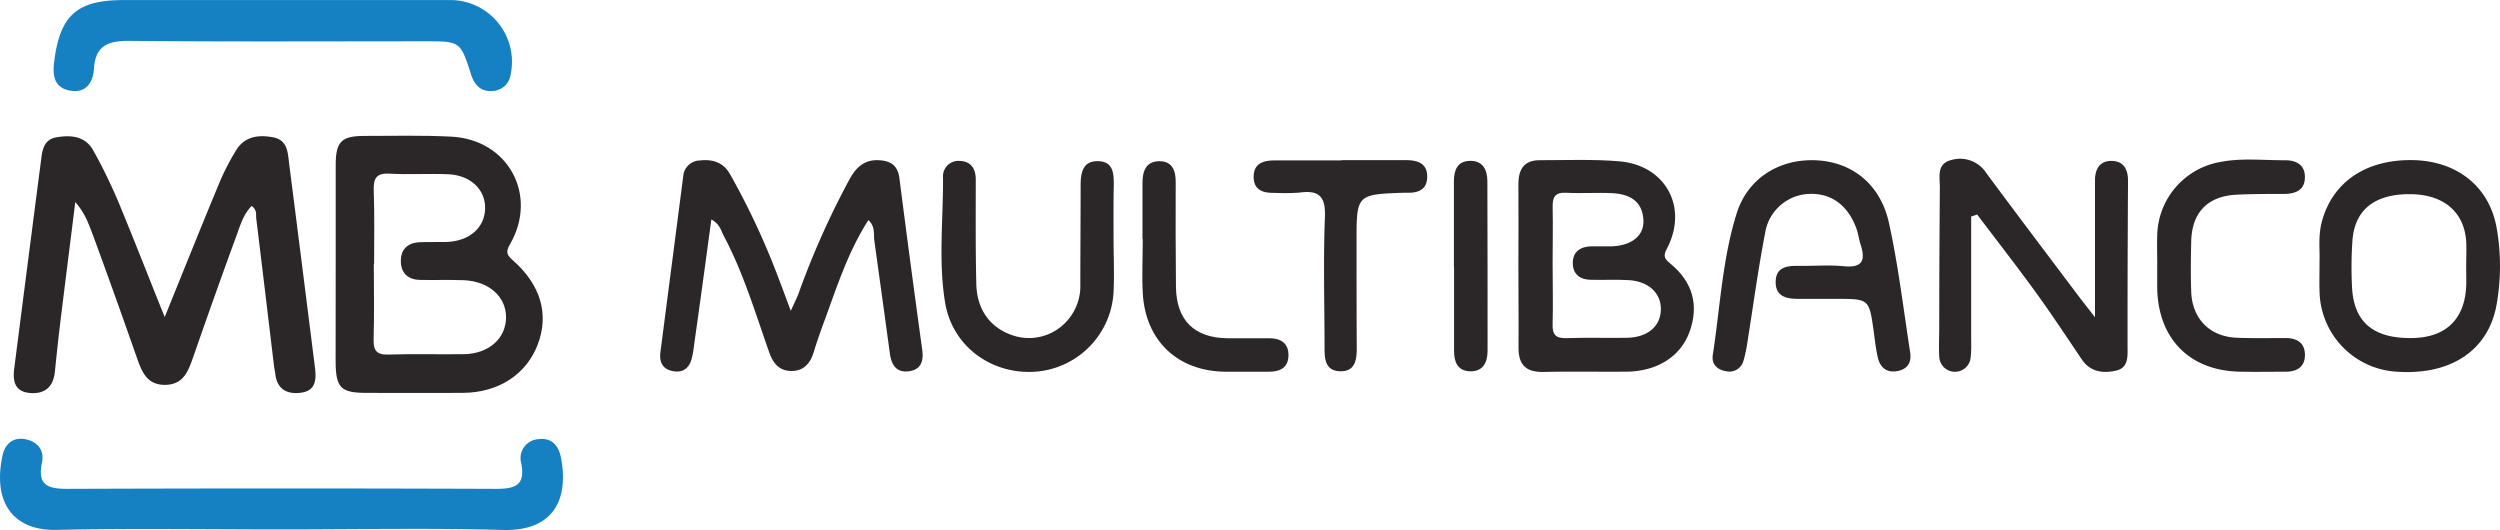 <?xml version="1.0" encoding="UTF-8"?> <svg xmlns="http://www.w3.org/2000/svg" width="598.15" height="126.81" viewBox="0 0 598.15 126.81"><defs><style>.a{fill:#2b2728;}.b{fill:#1581c3;}</style></defs><path class="a" d="M401.81,368.43c-1.28,10.32-2.51,20-3.7,29.74-.44,3.63-.8,7.28-1.19,10.92s-2.48,5.36-6.09,5-4-3-3.62-5.91q3.17-24.76,6.38-49.52c.33-2.49.52-5.18,3.74-5.73,3.47-.6,6.88-.27,8.78,3.13a125,125,0,0,1,6.1,12.54c3.68,8.83,7.13,17.77,11,27.34,4.53-11.17,8.69-21.58,13-31.93a55.64,55.64,0,0,1,4.1-8c2-3.29,5.33-3.74,8.82-3.08s3.51,3.59,3.84,6.21q3.13,24.52,6.21,49.05c.36,2.89.06,5.51-3.6,5.88-3.3.35-5.5-1-5.91-4.51-.08-.67-.24-1.32-.32-2-1.41-11.73-2.8-23.47-4.24-35.2-.11-.92.27-2-1.1-3-2,2-2.74,4.68-3.65,7.16-3.55,9.67-7,19.4-10.38,29.12-1.14,3.23-2.27,6.39-6.5,6.52-4.51.13-5.75-3.12-6.95-6.55-3.42-9.73-6.87-19.44-10.43-29.11C405.09,373.92,404.26,371.19,401.81,368.43Z" transform="translate(-383.8 -320.08)"></path><path class="a" d="M464.12,383.49c0-8,0-16,0-23.94,0-5.52,1.35-6.92,6.68-6.95,7,0,14-.18,20.94.17,13.64.67,20.89,14,14.08,25.75-1.16,2-.66,2.64.79,3.93,6.61,5.87,8.57,12.86,5.87,20s-9.29,11.58-18,11.63c-7.65.05-15.3,0-22.95,0-6.27,0-7.41-1.2-7.43-7.69C464.1,398.79,464.12,391.14,464.12,383.49Zm9.19-.31h-.07c0,6,.13,12-.05,18-.08,2.77.69,3.83,3.61,3.73,6-.2,12,0,18-.09S504.87,401,504.88,396s-4.17-8.64-10.14-8.88c-3.49-.13-7,0-10.48-.07-2.75-.05-4.45-1.54-4.55-4.27-.11-3,1.58-4.63,4.57-4.75,2.16-.09,4.33,0,6.49-.06,5.42-.24,9-3.45,9.1-8s-3.52-8-8.87-8.2c-4.65-.2-9.32.13-14-.14-3.29-.19-3.87,1.25-3.78,4.1C473.43,371.54,473.31,377.36,473.31,383.18Z" transform="translate(-383.8 -320.08)"></path><path class="a" d="M591.57,372.74c-4.76,7.41-7.42,15.61-10.36,23.67-1,2.66-1.92,5.32-2.75,8s-2.41,4.43-5.29,4.43-4.38-1.78-5.31-4.42c-3.33-9.39-6.16-19-10.86-27.84-.67-1.26-.91-2.84-3-4-1.34,9.91-2.64,19.51-4,29.1-.18,1.31-.32,2.64-.63,3.93-.57,2.47-2.1,3.79-4.71,3.24-2.39-.5-3.14-2.22-2.85-4.51q2.73-21,5.46-42.07a4.09,4.09,0,0,1,4-3.8c3.06-.34,5.62.46,7.21,3.31A176.46,176.46,0,0,1,569,383.85c1.26,3.2,2.45,6.43,4,10.6.93-2.06,1.58-3.26,2-4.53a197,197,0,0,1,12-26.83c1.53-2.85,3.49-4.83,7-4.68,2.86.12,4.63,1.23,5,4.36q2.63,20.55,5.46,41.06c.37,2.75-.37,4.74-3.29,5.09s-4.09-1.59-4.45-4.21q-1.86-13.6-3.75-27.2C592.81,376,593.21,374.2,591.57,372.74Z" transform="translate(-383.8 -320.08)"></path><path class="b" d="M451.24,446.75c-18,0-36-.29-53.94.11-10.24.23-15.36-6.47-12.88-17.86.59-2.73,2.56-4.43,5.52-3.82s4.49,2.73,3.91,5.5c-1.19,5.61,1.5,6.38,6.25,6.36q51.19-.19,102.4,0c4.59,0,7.06-.82,6-6.16a4.55,4.55,0,0,1,4.19-5.73c3.19-.39,4.83,1.61,5.37,4.65,2,11.05-3,17.38-13.85,17.08C486.55,446.39,468.89,446.75,451.24,446.75Z" transform="translate(-383.8 -320.08)"></path><path class="a" d="M747.09,383.62c0-6.49.06-13,0-19.45,0-3.61,1.35-5.78,5.18-5.76,6.31,0,12.66-.26,18.94.26,11.11.93,16.58,11,11.44,20.86-1,1.81-.6,2.47.75,3.58,5.36,4.38,7,9.95,4.6,16.48-2.17,5.88-7.82,9.35-15,9.42-6.65.06-13.3-.1-19.94.06-4.32.1-6-1.86-5.94-6C747.17,396.58,747.09,390.1,747.09,383.62Zm8.19-.45h0c0,4.82.13,9.65,0,14.46-.11,2.68.89,3.44,3.45,3.35,4.81-.17,9.64,0,14.45-.08,5-.14,8.06-2.88,8-7-.05-3.81-3.05-6.53-7.74-6.8-3-.17-6,0-9-.08-2.5,0-4.26-1.25-4.33-3.82-.08-2.85,1.74-4.13,4.48-4.19,1.66,0,3.32,0,5,0,4.7-.22,7.62-2.6,7.42-6.3-.24-4.58-3.4-6.2-7.43-6.41-3.65-.19-7.32.1-11-.1-2.8-.16-3.36,1.11-3.29,3.55C755.38,374.19,755.28,378.68,755.28,383.17Z" transform="translate(-383.8 -320.08)"></path><path class="b" d="M451.32,320.09c13.48,0,27,0,40.45,0A14.78,14.78,0,0,1,506,337.8a4.59,4.59,0,0,1-4.4,4.06c-2.7.19-4.27-1.4-5.07-3.9-2.57-8-2.58-8-11-8-23.64,0-47.29.13-70.92-.1-5.07,0-8,1.24-8.33,6.63-.22,3.46-2,5.95-5.73,5.27s-4.23-3.49-3.79-6.93c1.41-11.09,5.39-14.72,16.59-14.73Z" transform="translate(-383.8 -320.08)"></path><path class="a" d="M855.42,371.89v29.75a29.26,29.26,0,0,1-.12,4,3.77,3.77,0,0,1-7.52-.27c-.13-2.32,0-4.66,0-7,0-11.15.07-22.3.15-33.46,0-2.55-.83-5.71,2.83-6.57a7.45,7.45,0,0,1,8.28,3.14c7.52,10.17,15.16,20.24,22.76,30.35.78,1,1.59,2,3.25,4.16V370.72c0-2.5,0-5,0-7.49,0-2.72,1.15-4.69,4-4.65s3.91,2.05,3.9,4.76q-.09,15.23-.11,30.46c0,3,0,6,0,9,0,2.5.33,5.36-2.94,6-3,.63-6,.25-8-2.71-3.62-5.38-7.21-10.8-11-16.05-4.57-6.29-9.36-12.43-14.05-18.64Z" transform="translate(-383.8 -320.08)"></path><path class="a" d="M817.16,358.41c9.15-.05,16.46,5.32,18.59,15,2.25,10.22,3.47,20.66,5.08,31,.36,2.29-.57,4-3,4.44-2.59.5-4.19-.8-4.75-3.26-.47-2.1-.72-4.26-1-6.4-1.08-7.6-1.08-7.6-8.93-7.6h-9c-2.91,0-5.58-.53-5.5-4.17.08-3.38,2.62-3.76,5.35-3.73,3.66.06,7.35-.26,11,.09,4.37.42,5.19-1.36,4-5.08-.41-1.25-.56-2.6-1-3.85-2-5.55-5.89-8.5-11.08-8.38a11.07,11.07,0,0,0-10.8,9.38c-1.65,8.49-2.79,17.07-4.16,25.61a34.69,34.69,0,0,1-1,4.89,3.49,3.49,0,0,1-4.29,2.52c-2.12-.35-3.39-1.77-3.07-3.85,1.75-11.33,2.28-22.92,5.72-33.9C801.88,363,809,358.44,817.16,358.41Z" transform="translate(-383.8 -320.08)"></path><path class="a" d="M938.77,382.33c.1-2.32-.36-5.84.57-9.27,2.62-9.63,10.82-15,22.18-14.66,10.42.35,18,6.53,19.66,16.39a52.72,52.72,0,0,1-.08,18.37c-2.08,11.08-11.38,16.95-24.56,15.8a19.6,19.6,0,0,1-17.76-19C938.7,387.82,938.77,385.66,938.77,382.33Zm35.09,1.49h0c0-2,.11-4,0-6-.48-7-5.35-11.17-13.2-11.28-8.51-.11-13.35,3.54-14,10.88a93.31,93.31,0,0,0-.13,11c.3,8.64,5,12.69,14.44,12.54,8.25-.13,12.8-4.75,12.91-13.13C973.88,386.49,973.86,385.16,973.86,383.82Z" transform="translate(-383.8 -320.08)"></path><path class="a" d="M650.23,377c0,4.33.21,8.67,0,13a20.21,20.21,0,0,1-18.53,19c-10.59.82-20-6-21.76-16.44-1.65-9.9-.46-19.94-.51-29.92a3.71,3.71,0,0,1,4.12-4.05c2.59.13,3.7,1.87,3.71,4.42,0,8.33-.07,16.66.13,25,.14,6.16,3.29,10.41,8.53,12.25a12.2,12.2,0,0,0,13.53-3.81,12.44,12.44,0,0,0,2.83-8.32c0-7.83.07-15.66.07-23.49,0-3,.34-6.09,4.22-6,3.65.09,3.75,3.07,3.71,5.89C650.19,368.64,650.23,372.8,650.23,377Z" transform="translate(-383.8 -320.08)"></path><path class="a" d="M899.94,383.23c0-2.34-.08-4.67,0-7a18.22,18.22,0,0,1,15.11-17.4c5.12-1,10.29-.38,15.45-.41,2.62,0,4.72,1,4.77,3.91.06,3.27-2.23,4.12-5,4.15-3.83,0-7.66,0-11.48.19-6.87.39-10.58,4.32-10.72,11.23-.09,4-.14,8,0,12,.26,6.57,4.55,10.81,11.11,11,3.83.14,7.66.06,11.49.06,2.74,0,4.62,1.19,4.61,4.06s-1.93,4-4.66,4c-3.49,0-7,.06-10.49,0-12.37-.07-20.12-7.88-20.2-20.35,0-1.83,0-3.66,0-5.49Z" transform="translate(-383.8 -320.08)"></path><path class="a" d="M704.8,358.4h15.47c2.8,0,5.11.82,5,4.12-.08,3-2.25,3.77-4.88,3.67h-.5c-11.53.39-11.53.39-11.52,11.78,0,8.48,0,17,.05,25.44,0,2.87-.45,5.67-4.13,5.49-3.33-.16-3.58-2.83-3.58-5.49,0-10.48-.32-21,.09-31.43.2-5.06-1.56-6.46-6.18-5.81a51.82,51.82,0,0,1-6,.05c-2.63.06-4.79-.67-4.87-3.69-.08-3.32,2.26-4.07,5.05-4.07h16Z" transform="translate(-383.8 -320.08)"></path><path class="a" d="M657.15,377.29V363.82c0-2.79.85-5.14,4-5.17s4,2.3,3.95,5.13q-.06,12.47.06,24.93c.1,8,4.37,12.23,12.37,12.3,3.32,0,6.65,0,10,0,2.67,0,4.58,1.15,4.55,4.09s-2,3.93-4.67,3.92c-3.49,0-7,0-10.48,0-11.36-.13-19.08-7.41-19.71-18.8-.23-4.31,0-8.64,0-13Z" transform="translate(-383.8 -320.08)"></path><path class="a" d="M731.66,384c0-6.83,0-13.66,0-20.49,0-2.65.78-4.82,3.7-4.94,3.18-.13,4.31,2.08,4.31,4.93q.06,20.24.05,40.47c0,2.8-1.07,5.09-4.3,4.94-2.93-.13-3.73-2.29-3.72-4.93,0-6.66,0-13.32,0-20Z" transform="translate(-383.8 -320.08)"></path></svg> 